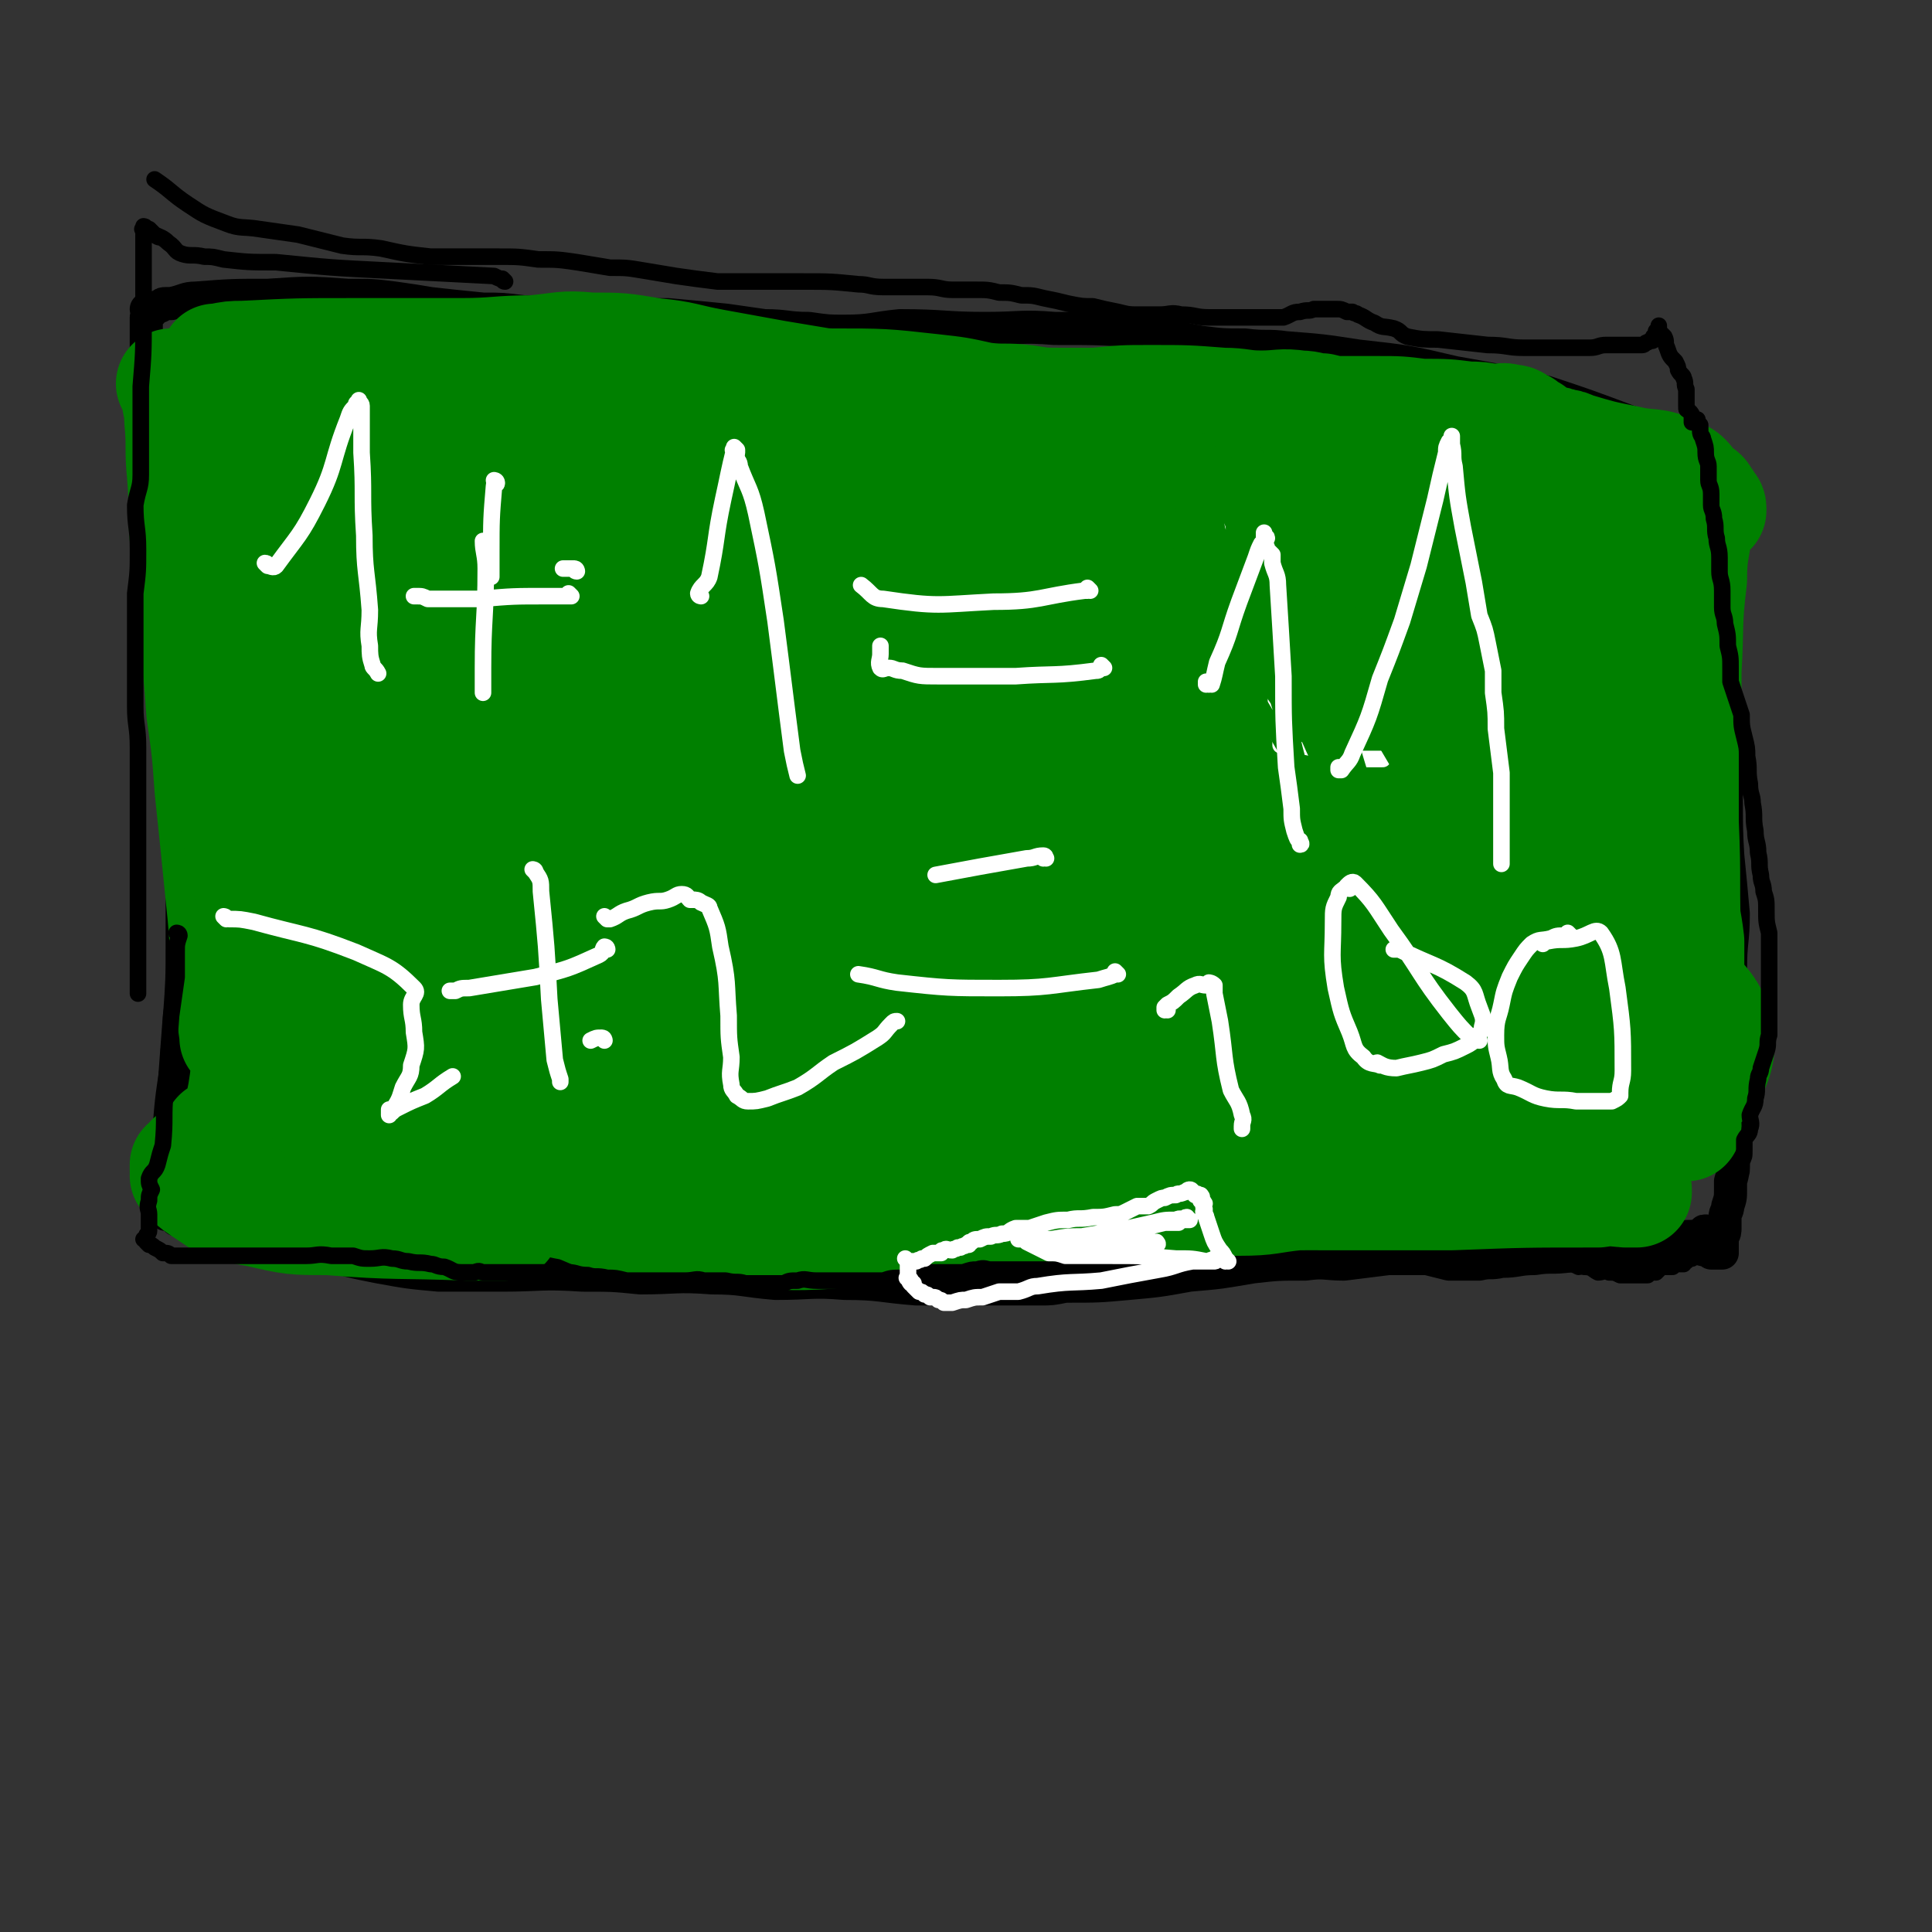 <svg viewBox='0 0 700 700' version='1.1' xmlns='http://www.w3.org/2000/svg' xmlns:xlink='http://www.w3.org/1999/xlink'><rect x="0" y="0" width="700" height="700" fill="#333333" stroke="none"/><g fill='none' stroke='#000000' stroke-width='12' stroke-linecap='round' stroke-linejoin='round'><path d='M619,447c-1,0 -1,-1 -1,-1 0,0 0,0 0,1 0,0 0,0 0,0 0,0 0,-1 0,-1 0,0 0,0 0,1 0,0 0,0 0,0 0,0 0,-1 0,-1 -1,0 0,0 -1,1 -3,1 -3,1 -6,1 -13,2 -13,2 -27,3 -10,1 -10,1 -20,2 -8,1 -8,2 -16,2 -8,0 -8,0 -15,0 -7,-1 -7,-1 -14,0 -8,0 -8,0 -16,1 -8,1 -8,1 -16,2 -7,0 -7,-1 -14,0 -10,0 -10,0 -19,1 -12,2 -11,2 -23,3 -11,2 -11,2 -22,3 -11,1 -11,1 -23,1 -5,1 -5,1 -9,1 -23,0 -23,0 -45,0 -13,-1 -13,-2 -26,-2 -12,-1 -12,0 -25,0 -12,-1 -12,-2 -23,-2 -13,-1 -13,0 -26,0 -10,-1 -10,-1 -21,-1 -15,-1 -15,0 -29,0 -11,0 -11,0 -23,0 -11,-1 -11,-1 -22,-3 -10,-2 -10,-2 -20,-5 -8,-1 -8,-1 -16,-3 -6,-1 -6,-1 -12,-2 -7,-2 -7,-2 -15,-4 -3,-1 -2,-1 -5,-2 -3,-1 -3,-2 -5,-2 0,0 0,1 0,1 -1,-1 -1,-1 -3,-2 0,-1 -1,0 -1,0 0,0 0,0 0,0 0,-1 0,-1 0,-1 0,0 0,0 0,0 0,0 0,-1 -1,-1 0,0 1,0 1,1 0,0 0,0 0,0 0,0 0,-1 -1,-1 0,0 1,0 1,1 0,0 0,0 0,0 0,0 0,-1 -1,-1 0,0 1,1 1,1 0,-1 0,-1 0,-2 0,-1 0,-1 0,-3 0,-4 0,-4 0,-7 1,-7 0,-7 1,-14 1,-14 1,-14 3,-27 0,-9 1,-8 1,-17 1,-14 1,-14 1,-27 0,-9 0,-9 0,-17 0,-12 0,-12 0,-25 -1,-10 -1,-10 -2,-20 -1,-10 0,-10 -2,-21 -1,-10 -1,-10 -2,-20 -1,-9 -1,-9 -2,-18 0,-9 0,-9 -1,-18 -1,-9 -1,-9 -2,-18 -1,-7 -1,-7 -1,-15 -1,-6 -1,-6 -1,-12 0,-9 0,-9 0,-17 0,-7 0,-7 0,-13 0,-4 0,-4 0,-8 0,-3 0,-3 0,-5 0,-1 1,-1 1,-1 0,0 0,0 0,0 0,0 0,-1 0,-1 0,-1 0,0 0,0 0,0 0,0 0,0 0,0 -1,-1 -1,-1 1,0 1,1 2,1 0,0 0,0 0,0 0,-1 0,-1 1,-1 0,0 0,0 0,0 1,-1 1,-1 2,-1 1,-1 1,-1 2,-1 1,0 1,0 2,0 5,-1 5,-2 9,-2 13,-1 13,-1 26,-1 15,-1 15,-1 29,0 9,0 9,0 17,1 7,1 7,1 13,2 9,1 9,1 19,2 7,0 7,0 15,1 15,1 15,0 31,1 11,0 11,0 21,0 11,1 11,1 21,2 7,1 7,1 14,2 8,0 8,1 16,1 7,1 7,1 13,1 10,0 10,-1 20,-2 16,0 16,1 31,1 13,0 13,-1 25,0 16,0 16,0 31,1 11,1 11,2 22,4 8,1 8,1 16,1 8,1 8,0 15,1 13,1 13,1 26,3 18,2 18,2 35,6 17,3 17,3 33,7 15,5 15,5 31,11 9,4 9,4 18,8 4,2 4,2 8,4 1,0 2,1 3,1 0,0 -1,0 -1,0 0,0 1,1 1,1 0,1 0,1 0,1 0,0 0,0 0,0 0,0 0,-1 0,-1 -1,0 0,1 0,2 0,0 0,0 0,0 0,0 0,1 0,1 0,0 0,0 0,0 -1,0 0,1 -1,1 -1,0 -1,-1 -2,0 -1,0 0,1 -1,2 0,2 0,2 0,3 0,10 0,10 1,19 1,10 1,10 2,21 0,9 0,9 1,19 1,10 2,10 3,19 1,12 1,12 2,24 1,16 0,16 1,32 1,10 1,10 2,21 0,10 -1,10 -1,20 0,8 0,8 0,17 0,8 0,8 0,16 0,7 1,7 1,14 0,7 0,7 0,13 0,4 0,4 0,7 0,3 0,4 0,6 0,0 0,-3 0,-2 0,1 0,3 -1,6 0,2 0,2 0,3 0,3 0,3 -1,6 0,2 -1,2 -1,4 0,2 0,2 0,4 0,1 0,2 -1,3 0,0 0,-1 0,-1 0,1 0,2 0,4 0,0 0,0 0,1 0,0 0,0 0,1 0,0 0,0 0,1 0,0 0,0 0,0 0,0 0,-1 0,-1 0,0 0,0 0,1 0,0 0,0 0,0 0,0 0,-1 0,-1 0,0 0,0 0,1 0,0 0,0 0,0 0,0 0,0 0,0 -1,0 -1,0 -1,0 -1,0 -1,0 -2,0 -1,0 -1,0 -1,0 -1,-1 -1,-1 -2,-1 -4,-1 -4,-1 -8,0 -5,0 -5,1 -10,1 -8,0 -8,-1 -16,0 -8,0 -8,1 -15,1 -7,1 -7,0 -13,1 -6,0 -6,1 -12,1 -4,1 -4,0 -8,1 -6,0 -6,0 -11,0 -4,-1 -4,-1 -8,-2 -3,-1 -3,-1 -6,-2 -1,0 -1,0 -2,0 -1,-1 -1,0 -3,0 0,0 0,0 0,0 '/></g>
<g fill='none' stroke='#008000' stroke-width='40' stroke-linecap='round' stroke-linejoin='round'><path d='M611,408c-1,0 -1,-1 -1,-1 0,0 0,0 0,1 0,0 0,0 0,0 0,0 0,-1 0,-1 0,0 0,0 0,1 0,0 0,0 0,0 0,0 0,-1 0,-1 -2,0 -2,1 -3,1 -7,3 -7,3 -14,4 -27,7 -27,7 -55,13 -14,3 -14,3 -28,5 -9,1 -9,1 -18,2 -11,1 -11,1 -22,1 -10,1 -10,2 -21,2 -11,0 -11,0 -22,0 -11,-1 -11,-1 -22,-2 -12,0 -12,0 -24,0 -11,-1 -11,-2 -21,-2 -9,-1 -9,0 -17,0 -5,-1 -5,-2 -9,-2 -3,-1 -3,0 -5,0 0,0 1,0 1,0 -1,-1 -2,-1 -2,-1 0,0 1,0 2,0 4,-1 4,-1 7,-1 14,-1 14,0 27,0 15,0 15,-1 29,0 13,0 13,0 26,1 15,0 15,0 30,1 15,0 15,0 30,1 16,0 16,0 33,0 12,0 12,0 25,0 16,0 16,-1 31,0 7,0 7,0 13,1 4,0 4,0 8,1 2,0 2,0 3,0 0,0 0,0 0,0 0,0 1,0 1,0 0,0 0,0 0,0 0,0 0,-1 0,-1 -1,0 -1,1 -2,1 -6,0 -6,-1 -12,0 -27,0 -27,0 -53,1 -24,0 -24,0 -48,0 -10,0 -10,-1 -20,0 -14,0 -14,0 -29,0 -13,1 -13,0 -26,2 -18,1 -18,2 -37,4 -14,2 -14,1 -29,3 -18,2 -18,3 -37,5 -15,1 -15,0 -30,0 -12,-1 -12,-1 -25,-2 -10,0 -11,0 -21,-2 -6,-2 -6,-2 -13,-5 -5,-2 -5,-1 -11,-3 -3,-2 -3,-2 -7,-5 -1,-1 -1,-2 -3,-3 0,0 1,0 1,1 0,0 0,0 0,0 0,-1 0,-1 0,-1 0,-1 0,0 0,0 2,-1 2,-1 4,-2 12,-1 12,-1 24,-3 20,-2 20,-2 39,-4 19,-2 19,-3 39,-4 15,0 15,0 29,1 14,1 14,1 28,3 6,1 6,2 13,3 5,1 5,0 9,1 2,0 2,0 3,2 1,0 1,0 1,1 0,0 1,-1 1,0 -1,0 -2,0 -3,1 -11,2 -11,2 -23,4 -19,3 -19,3 -38,5 -15,2 -15,3 -30,4 -14,1 -14,1 -28,1 -12,-1 -12,-1 -23,-2 -7,-1 -7,-2 -14,-2 -10,-1 -10,0 -20,-1 -9,-2 -9,-3 -17,-4 -9,-2 -10,-2 -19,-4 -9,-2 -9,-2 -18,-4 -7,-1 -8,-1 -15,-2 -9,0 -9,0 -17,0 -6,-1 -6,-1 -11,-2 -4,-1 -4,-2 -8,-3 0,0 0,1 0,1 -2,0 -2,0 -3,0 -1,0 -1,0 -1,0 0,0 0,0 0,0 0,0 0,0 0,0 0,0 0,-1 -1,-1 0,0 1,0 1,1 0,0 0,0 0,0 0,0 0,-1 -1,-1 0,0 1,0 1,1 0,0 0,0 0,0 0,0 0,-1 -1,-1 0,0 1,0 1,1 0,0 0,0 0,0 0,0 0,-1 -1,-1 0,0 1,0 1,1 0,0 0,0 0,0 0,0 0,-1 -1,-1 0,0 1,0 1,1 0,0 0,0 0,1 0,1 1,1 2,1 4,3 3,3 8,5 15,4 15,3 30,6 9,1 10,1 19,3 3,0 3,1 5,2 6,1 6,1 11,2 4,1 4,2 8,3 3,1 3,1 6,3 0,0 0,0 0,0 1,0 1,1 1,1 0,0 0,0 0,0 0,0 0,0 0,0 -1,0 -1,0 -2,0 -6,0 -6,0 -12,0 -25,-1 -25,0 -50,-2 -13,0 -13,0 -26,-3 -7,-1 -7,-2 -14,-4 -3,-2 -3,-2 -6,-4 -3,-2 -4,-3 -6,-5 0,0 2,1 2,0 0,0 -1,-1 -2,-2 0,-1 0,-1 0,-2 0,0 0,0 1,0 1,-1 0,-1 1,-2 3,-2 3,-2 5,-3 3,-3 3,-3 5,-6 3,-2 3,-2 5,-4 3,-5 3,-6 4,-11 2,-12 1,-13 2,-25 1,-12 1,-12 2,-24 1,-10 0,-10 1,-20 0,-13 0,-13 1,-26 1,-12 2,-12 3,-24 1,-10 1,-10 1,-21 0,-11 0,-11 0,-21 0,-8 0,-8 0,-15 0,-4 0,-4 0,-8 0,-4 0,-4 0,-7 0,-2 0,-3 0,-4 0,0 0,1 0,1 0,0 0,-1 0,-1 0,0 0,0 0,0 0,0 0,-1 -1,-1 0,0 1,0 1,1 0,1 0,2 0,3 -2,19 -3,19 -4,38 -1,23 -1,23 -2,47 0,10 1,10 1,20 0,8 0,8 0,16 0,9 0,9 -1,18 -1,9 -2,9 -3,17 -1,6 0,6 -1,12 -1,2 -1,3 -2,5 0,0 0,0 0,0 0,0 0,0 0,0 0,0 0,-1 -1,-1 0,0 1,1 1,1 0,-1 -1,-1 -1,-2 -1,-7 -1,-7 -2,-14 -2,-18 -1,-18 -3,-36 -2,-20 -2,-20 -4,-39 -1,-14 -1,-14 -3,-28 -1,-14 -1,-14 -3,-28 -1,-18 -1,-18 -3,-35 -1,-11 0,-11 -1,-23 -1,-10 0,-10 -1,-20 0,-5 -1,-5 -1,-9 -1,-1 0,-2 0,-3 0,0 -1,1 -1,0 0,0 0,0 0,0 0,0 0,0 0,0 0,0 0,0 0,0 0,0 0,-1 -1,-1 0,0 1,1 1,1 0,0 0,0 0,0 0,0 -1,-1 -1,-1 1,0 1,1 2,1 0,0 0,0 0,0 1,0 1,0 1,0 1,0 1,0 1,0 0,0 0,0 1,0 0,0 0,0 0,0 0,0 0,0 1,0 0,0 0,0 0,0 0,0 0,0 0,0 0,0 -1,0 -1,-1 1,0 1,0 2,0 1,-1 1,-1 1,-1 1,-1 1,-1 2,-2 1,-1 1,-1 3,-1 12,-2 12,-1 24,-2 19,0 19,-1 37,0 15,0 15,1 30,3 9,1 9,1 18,3 4,0 5,0 8,1 2,1 2,2 3,3 1,0 -1,-1 0,0 0,0 1,1 2,2 0,0 0,0 0,0 0,0 0,0 0,0 -2,0 -2,0 -3,0 -6,0 -6,0 -12,0 -26,-1 -26,-1 -52,-3 -15,-1 -15,-1 -30,-3 -7,0 -7,0 -14,-1 -2,-1 -2,-1 -5,-3 -1,-1 -2,-1 -3,-3 0,0 1,0 1,0 0,-1 0,-1 -1,-2 0,0 0,0 0,0 0,0 0,0 0,0 1,0 1,0 1,0 5,-1 5,-1 9,-1 20,-1 20,-1 40,-1 19,0 19,0 39,0 13,0 13,-1 26,-1 11,-1 11,-2 21,-1 11,0 11,0 23,2 11,1 11,2 22,4 11,2 11,2 22,4 12,2 12,2 24,4 10,2 10,1 21,3 6,2 6,2 12,4 6,2 6,2 12,5 3,1 3,2 6,3 0,0 1,0 1,0 1,0 1,1 2,1 1,0 1,0 1,0 0,0 -1,0 -1,0 0,0 1,0 1,0 1,0 0,0 0,0 -2,0 -2,0 -3,0 -14,-1 -14,-1 -29,-1 -17,-1 -18,0 -35,-2 -11,-1 -11,-1 -22,-3 -6,-2 -6,-2 -11,-4 -3,-2 -3,-2 -5,-4 -1,0 0,0 0,-1 0,0 0,0 0,0 -1,-1 -1,-1 -1,-1 0,0 0,0 1,0 0,0 0,0 0,0 4,-1 4,-1 9,-1 18,0 18,-1 37,0 19,0 19,0 37,2 9,1 9,1 18,3 8,1 8,0 16,1 6,1 6,1 12,1 7,0 7,0 13,0 10,-1 10,-1 20,-1 13,0 13,0 26,1 7,0 7,1 14,1 7,0 7,-1 14,0 4,0 4,1 8,1 4,1 4,1 8,1 6,0 6,0 12,0 8,0 8,0 16,1 9,0 9,0 17,1 4,0 4,0 9,1 3,0 3,-1 6,0 3,0 2,1 5,2 1,1 1,1 3,2 0,0 0,0 0,1 1,1 1,1 2,1 0,0 -1,0 -1,0 0,0 1,0 1,1 1,0 1,1 2,1 0,0 0,0 0,0 0,0 0,0 0,0 2,0 2,0 3,0 2,0 2,0 4,1 2,0 2,0 4,1 10,3 10,3 20,5 8,2 9,0 17,4 5,2 4,3 8,7 2,1 2,1 3,3 1,1 1,1 1,2 0,0 1,0 1,1 0,0 0,1 0,1 0,0 0,0 0,0 0,0 0,0 -1,0 -1,1 -2,0 -2,1 -2,2 -1,2 -2,5 -1,9 -2,9 -2,19 -2,16 -1,16 -2,33 0,14 0,14 -1,28 0,10 0,10 0,21 0,15 0,15 0,31 0,9 1,9 2,18 0,7 0,7 0,14 1,6 1,6 2,13 0,3 0,3 0,7 0,2 0,2 0,5 0,0 0,-1 0,-1 0,0 0,0 0,1 0,0 0,0 0,0 0,0 0,-1 0,-1 0,0 0,0 0,1 0,0 0,0 0,0 0,-1 -1,-1 -1,-2 -1,-3 0,-3 -1,-6 0,-15 -1,-15 -1,-29 -1,-23 0,-23 -1,-45 0,-17 0,-17 -1,-33 -1,-12 -1,-12 -3,-25 -1,-15 -1,-15 -3,-29 0,-6 -1,-6 -2,-12 -1,-6 -1,-6 -3,-13 0,-2 0,-3 -1,-4 0,-1 -1,0 -1,1 0,0 0,0 0,0 0,0 0,-1 0,-1 0,0 0,1 0,2 0,1 0,1 0,3 0,2 0,2 0,4 0,5 0,5 0,9 0,19 1,19 0,38 0,24 -1,24 -2,48 0,13 -1,13 -1,26 -1,7 0,7 0,15 0,6 0,6 0,11 0,4 0,4 0,7 0,4 0,4 0,7 0,3 0,3 0,6 0,3 0,3 0,6 0,0 0,0 0,1 0,0 0,0 0,0 0,0 0,-1 0,-1 0,0 0,0 0,1 0,0 0,0 0,0 0,0 0,-1 0,-1 0,0 0,1 0,1 0,-1 0,-2 0,-3 0,-6 0,-6 0,-12 -2,-31 -1,-31 -4,-63 -2,-21 -3,-21 -6,-41 -2,-15 -2,-15 -4,-29 -2,-12 -2,-13 -5,-24 -1,-5 -1,-5 -3,-9 0,0 0,1 0,1 0,0 0,0 0,0 1,0 0,-1 0,-1 0,0 0,1 0,1 0,0 0,0 0,0 0,1 0,1 0,2 0,5 0,5 0,11 0,27 1,27 0,53 0,30 0,30 -2,60 0,14 -1,14 -3,27 0,7 0,7 -1,14 0,3 0,3 -1,7 0,1 0,1 -1,2 0,0 0,0 0,0 0,0 0,0 0,0 0,0 -1,0 -1,0 0,-1 0,-1 0,-1 0,-1 0,-2 0,-3 0,-13 0,-13 -1,-25 0,-19 1,-19 0,-37 0,-21 -1,-21 -2,-41 -1,-21 -1,-21 -1,-42 -1,-14 -1,-14 -2,-29 -1,-7 -1,-7 -2,-14 -1,-2 -1,-3 -2,-5 -1,0 -1,0 -2,0 0,0 0,0 1,0 0,0 0,0 1,1 1,3 0,3 1,5 2,10 3,10 4,19 3,18 3,18 5,36 3,25 3,25 6,51 2,24 2,24 3,48 0,16 0,16 -1,32 0,10 -1,10 -1,19 -1,3 -1,3 -1,6 0,0 0,0 0,1 0,0 0,1 0,1 0,-2 0,-3 -1,-5 -3,-14 -3,-14 -6,-28 -4,-21 -4,-21 -7,-43 -2,-14 -2,-14 -4,-28 -1,-8 -1,-8 -3,-16 -1,-4 0,-4 -2,-8 0,-1 -1,-1 -1,-2 0,0 0,0 0,1 0,0 0,0 0,0 0,0 0,0 0,0 1,0 0,-1 0,-1 0,0 0,0 0,1 0,0 0,0 0,0 1,0 0,-1 0,-1 0,0 0,0 0,1 0,0 0,0 0,0 0,1 0,1 1,2 1,5 2,5 2,10 4,21 4,21 6,42 2,17 2,17 4,34 0,3 0,3 0,6 0,0 0,0 0,1 '/></g>
<g fill='none' stroke='#008000' stroke-width='80' stroke-linecap='round' stroke-linejoin='round'><path d='M531,385c0,0 -1,-1 -1,-1 0,0 0,0 0,1 0,0 0,0 0,0 1,0 0,-1 0,-1 0,0 0,0 0,1 0,0 0,0 0,0 -1,0 -1,0 -1,0 -8,0 -8,-1 -16,0 -54,1 -54,1 -109,4 -14,1 -14,2 -28,3 -11,1 -11,1 -21,1 -12,1 -12,1 -24,2 -6,0 -6,0 -12,1 -6,0 -6,0 -12,0 -3,-1 -3,-1 -7,-1 -1,-1 -2,0 -3,-1 -1,-1 0,-1 0,-2 -1,0 -1,0 -1,1 -1,0 0,0 0,0 0,0 0,0 0,0 0,0 0,0 0,0 1,0 1,0 2,0 8,-1 8,-1 15,-1 30,-2 30,-2 59,-3 25,-1 25,-1 50,-2 11,0 11,0 22,0 8,-1 8,0 16,0 8,-1 8,-2 17,-2 14,-2 14,-1 27,-3 11,-1 12,0 23,-3 3,-1 2,-2 5,-3 1,-1 2,0 3,0 0,0 -1,0 -1,0 0,-1 1,-1 1,-1 0,0 0,0 0,0 1,0 0,-1 0,-1 0,0 0,0 0,1 0,0 0,0 0,0 1,0 0,-1 0,-1 0,0 0,1 0,1 1,0 1,0 1,0 2,0 2,0 4,0 15,-1 15,-1 29,-1 11,0 11,0 23,1 4,0 4,0 8,1 1,0 1,1 2,1 0,1 0,-1 0,-1 0,0 1,1 1,2 0,0 0,0 0,0 -1,0 -1,0 -1,0 -1,0 -1,0 -2,0 -3,1 -3,0 -5,1 -14,1 -14,2 -29,4 -15,1 -15,1 -31,2 -13,1 -13,0 -25,1 -11,0 -11,0 -22,1 -11,0 -11,1 -23,1 -8,0 -8,-1 -17,-1 -7,-1 -7,-1 -15,-2 -9,-1 -9,-1 -18,-2 -3,0 -3,0 -7,0 -2,0 -2,0 -3,0 -1,0 0,0 0,0 0,0 0,0 -1,0 0,0 0,0 0,0 1,0 0,-1 0,-1 0,0 1,1 2,1 2,0 2,0 4,0 14,-1 14,-1 27,-1 25,0 25,0 50,0 16,0 16,-1 32,0 11,0 11,0 22,2 10,2 10,3 19,6 4,1 4,1 6,3 2,1 2,2 4,3 0,0 0,-1 0,-1 1,1 2,2 3,2 0,0 -1,-1 -1,0 0,0 1,0 1,1 0,0 0,0 0,0 1,0 0,-1 0,-1 0,0 0,1 0,1 0,0 -1,0 -2,0 -4,-1 -4,-1 -8,-1 -15,0 -15,-1 -30,0 -24,0 -24,1 -47,1 -18,0 -18,-1 -37,-2 -16,0 -16,-1 -32,-1 -13,-1 -13,-1 -27,-1 -12,0 -12,-1 -23,0 -10,0 -10,0 -19,0 -10,1 -11,1 -21,2 -12,2 -12,2 -24,5 -10,2 -9,2 -19,3 -12,2 -12,2 -24,3 -11,0 -11,0 -23,0 -9,-1 -9,-1 -18,-2 -5,0 -5,0 -11,1 -5,0 -5,0 -10,0 -5,0 -5,0 -11,0 -5,0 -5,0 -11,0 -5,0 -5,0 -10,0 -4,0 -4,0 -8,0 -3,0 -3,0 -6,0 -2,0 -2,0 -4,0 0,0 1,0 1,0 0,0 0,0 0,0 0,0 0,0 0,0 0,0 -1,-1 -1,-1 0,0 1,0 1,1 0,0 0,0 0,0 0,-1 0,-1 0,-2 0,0 0,0 1,0 3,-2 3,-2 6,-3 14,-3 14,-3 28,-6 13,-4 13,-4 26,-7 7,-1 7,0 13,0 3,0 3,0 6,0 0,0 1,0 1,0 0,0 -1,0 -1,0 1,0 1,0 2,0 0,0 0,0 0,0 0,0 0,-1 -1,-1 0,0 0,1 -1,1 -1,0 -1,0 -3,0 -4,0 -4,0 -9,0 -16,2 -16,1 -31,3 -13,2 -13,3 -26,6 -5,1 -5,1 -10,1 -4,1 -4,0 -7,1 -1,0 -1,0 -2,1 0,0 0,0 0,0 -1,0 -1,0 -1,0 0,0 0,0 0,0 0,0 0,0 0,0 -1,0 -1,0 -1,0 -1,-1 -1,0 -1,-1 -1,0 -1,-1 -1,-1 -1,-2 -1,-2 -2,-4 -1,-1 -1,-1 -2,-3 -2,-2 -2,-2 -3,-5 -2,-6 -2,-6 -3,-13 -2,-26 -1,-26 -2,-52 -1,-19 -1,-19 -2,-38 0,-11 0,-11 0,-22 -1,-14 -1,-14 -2,-27 -1,-9 -1,-9 -3,-18 -1,-5 -1,-5 -2,-10 -1,-2 -1,-2 -2,-5 0,0 0,0 0,0 0,0 0,0 0,0 0,0 -1,-1 -1,-1 0,0 1,1 1,1 0,0 0,0 0,0 0,0 -1,-1 -1,-1 0,3 1,4 2,7 1,20 0,20 1,40 1,23 1,23 3,46 1,9 1,9 2,18 1,6 1,6 1,12 0,3 0,3 0,7 0,1 0,1 -1,2 0,1 0,0 0,1 -1,1 0,1 -1,3 0,1 -1,1 -1,3 -1,1 -1,2 -1,2 0,0 0,-1 0,-2 -1,0 -2,1 -2,0 -4,-10 -4,-11 -6,-21 -4,-19 -5,-19 -7,-38 -2,-23 -2,-23 -3,-46 -1,-18 0,-18 0,-36 0,-11 -1,-11 0,-22 0,-5 0,-5 1,-10 0,-1 1,-1 1,-2 0,-1 0,0 0,0 0,0 0,0 0,0 0,0 0,-1 -1,-1 0,0 1,1 1,1 0,0 0,0 0,0 0,0 0,-1 -1,-1 0,0 1,1 1,1 0,0 0,0 0,0 0,0 0,-1 -1,-1 0,0 1,1 1,1 0,0 0,0 1,0 0,0 0,0 0,0 2,0 2,0 4,0 11,-1 11,-1 22,-1 21,-1 21,-1 41,0 19,0 19,0 37,1 8,1 8,1 17,3 4,1 4,1 8,3 2,0 2,1 4,2 1,0 0,1 1,1 0,0 0,-1 0,-1 0,0 0,1 0,1 -2,0 -2,0 -3,0 -5,0 -5,1 -9,1 -25,3 -25,3 -50,5 -16,1 -17,2 -33,1 -13,-1 -14,0 -26,-4 -7,-3 -7,-4 -13,-8 -3,-3 -3,-3 -6,-6 -1,-1 -1,-1 -1,-2 0,-1 0,-1 1,-1 1,-1 1,-2 3,-2 11,0 11,0 22,1 18,1 18,1 35,4 19,2 19,1 37,4 15,3 15,3 31,7 15,3 15,3 31,8 12,3 12,3 25,7 11,3 11,4 22,7 12,3 12,4 23,6 11,3 11,3 22,4 8,2 8,1 16,2 5,1 5,1 9,3 2,0 2,0 4,1 0,0 0,0 0,0 0,0 0,0 0,0 1,0 0,-1 0,-1 0,0 1,1 0,1 0,0 -1,0 -2,0 -5,-1 -5,-1 -10,-1 -27,-2 -27,-1 -53,-4 -26,-2 -26,-2 -51,-6 -11,-1 -11,-2 -21,-4 -8,-2 -8,-2 -16,-4 -5,-1 -6,0 -10,-2 -3,-1 -2,-2 -4,-4 0,-1 0,-1 0,-2 0,0 0,0 0,0 0,0 0,0 0,0 0,0 0,0 0,0 0,0 0,0 0,0 5,0 5,0 10,0 25,0 25,0 49,1 17,0 17,1 34,2 12,1 12,0 23,1 12,0 12,0 23,1 12,0 12,1 24,1 14,0 14,0 28,0 15,0 15,0 31,0 11,0 11,-1 22,0 4,0 4,1 8,2 2,0 3,0 5,1 0,0 -1,0 -1,0 1,0 1,0 2,1 0,0 0,0 0,0 1,0 0,-1 0,-1 0,0 1,1 0,1 0,0 -1,0 -2,0 -3,0 -3,0 -6,0 -17,-1 -17,0 -33,-1 -19,-2 -19,-2 -39,-4 -7,-1 -7,-1 -15,-3 -4,-1 -4,-1 -7,-2 -2,-1 -2,-1 -3,-2 0,0 0,1 0,1 0,0 0,-1 0,-1 0,0 0,0 0,0 1,0 0,-1 0,-1 0,0 1,1 2,1 2,0 2,-1 4,-1 16,-2 16,-2 32,-3 20,-1 20,-1 41,-2 11,0 11,1 22,1 9,0 9,-1 18,0 6,0 6,1 12,2 4,1 4,1 8,1 2,1 2,0 4,1 1,0 1,1 1,1 2,0 3,0 5,0 2,1 2,1 4,2 2,1 2,1 5,2 1,0 1,0 3,1 0,0 1,0 1,1 0,0 0,0 0,0 0,0 0,0 0,1 1,1 1,1 1,2 1,2 1,2 2,3 0,3 0,3 0,6 1,4 2,4 2,9 0,22 -1,22 -1,44 0,28 0,28 0,55 -1,23 -1,23 -2,46 0,13 -1,13 -1,25 0,6 0,6 0,11 0,3 0,3 0,5 0,0 0,0 0,0 0,0 0,0 0,0 1,0 0,-1 0,-1 0,0 0,1 0,1 0,-1 0,-1 -1,-1 -2,-4 -2,-4 -3,-8 -8,-16 -8,-16 -15,-32 -9,-21 -10,-21 -17,-42 -5,-14 -4,-14 -7,-29 -3,-14 -3,-14 -5,-29 -2,-14 -1,-14 -2,-27 -1,-11 0,-11 -2,-22 -1,-3 -2,-3 -3,-6 0,-1 0,-1 0,-2 0,0 0,0 0,0 1,0 0,-1 0,-1 0,0 0,1 0,1 0,0 0,0 0,0 1,1 1,0 2,1 1,3 1,3 1,5 3,18 4,18 5,36 3,30 1,30 3,61 0,13 1,13 1,26 0,4 0,4 -1,8 0,1 0,1 -1,2 0,0 0,0 -1,0 -1,0 -1,1 -2,1 -4,0 -5,1 -8,-1 -11,-7 -13,-7 -21,-18 -12,-15 -11,-16 -20,-34 -7,-14 -6,-14 -10,-28 -4,-12 -4,-12 -8,-24 -1,-4 -2,-4 -3,-8 -1,-1 -1,-1 -1,-1 0,0 0,0 0,0 1,0 0,-1 0,-1 0,0 0,1 0,2 2,12 3,12 4,25 3,22 3,22 4,44 2,22 2,22 1,44 0,10 0,10 -1,20 -1,3 0,6 -2,7 -1,0 -3,-1 -4,-3 -5,-7 -6,-7 -9,-14 -7,-12 -7,-12 -11,-24 -6,-18 -5,-18 -8,-36 -4,-17 -3,-17 -6,-35 -1,-11 0,-11 -1,-22 -1,-5 -1,-5 -2,-9 0,0 0,0 0,0 0,0 0,0 0,0 0,0 1,0 0,1 0,5 0,5 0,9 -2,21 -1,21 -3,42 -2,22 -2,22 -6,44 -3,16 -4,16 -9,32 -2,5 -2,8 -6,11 -1,1 -3,-1 -4,-3 -5,-5 -5,-6 -7,-12 -6,-14 -7,-14 -10,-28 -3,-15 -2,-15 -4,-30 -1,-11 0,-11 -2,-21 0,-6 -1,-6 -2,-12 -1,-3 0,-5 0,-7 0,-1 0,1 0,2 0,0 0,0 0,0 0,0 0,0 0,1 0,0 0,0 0,1 0,1 0,1 0,2 -2,18 -1,19 -3,37 -4,23 -4,23 -10,45 -3,11 -3,11 -9,21 -1,2 -2,2 -4,3 -1,0 -1,-1 -1,-1 -1,-2 -1,-2 -1,-4 -1,-18 -1,-18 -1,-35 0,-18 0,-18 1,-36 1,-13 1,-13 2,-25 1,-11 2,-11 2,-22 0,-2 0,-2 0,-3 0,0 0,0 0,0 0,0 0,0 0,0 0,0 -1,-1 -1,-1 0,1 1,1 1,2 -1,4 -2,4 -4,8 -7,24 -6,24 -14,49 -10,28 -9,29 -20,57 -6,15 -6,14 -13,28 -4,7 -4,11 -7,14 -1,2 -1,-2 -1,-5 -2,-8 -2,-8 -3,-16 -1,-16 -1,-16 -3,-32 -2,-18 -3,-18 -4,-36 -2,-17 -1,-17 -2,-33 -1,-16 -1,-16 -2,-33 -2,-14 -1,-14 -3,-27 -1,-3 -1,-4 -2,-5 0,0 0,1 1,2 0,0 0,0 0,0 0,1 0,1 0,2 0,4 1,4 0,8 0,20 0,20 -2,41 -2,24 -2,24 -6,49 -3,21 -4,21 -8,42 -2,7 -2,9 -3,14 -1,1 0,-1 0,-2 0,-5 0,-5 0,-10 0,-12 -1,-12 0,-25 0,-13 1,-13 1,-27 0,-13 0,-13 0,-26 0,-12 0,-12 0,-23 0,-6 0,-6 0,-11 0,0 0,0 0,0 0,0 0,0 0,0 0,0 -1,-1 -1,-1 0,0 0,0 1,1 0,0 0,0 0,0 -1,0 -1,0 -1,1 -1,1 -1,1 -2,3 -4,14 -3,14 -7,29 -5,16 -5,16 -10,32 -2,5 -2,5 -5,11 -1,1 -1,1 -2,2 0,0 0,-1 0,-2 -1,-1 -2,0 -3,-1 -5,-7 -5,-8 -9,-16 -6,-13 -6,-12 -10,-26 -4,-15 -2,-15 -4,-30 -1,-12 -1,-12 -2,-25 0,-9 1,-9 1,-18 0,-4 0,-4 0,-7 0,-1 0,-2 0,-3 0,0 0,1 0,1 0,0 0,0 0,0 1,1 1,1 2,2 3,2 3,2 6,4 3,3 3,3 6,6 2,2 1,2 3,4 '/></g>
<g fill='none' stroke='#000000' stroke-width='6' stroke-linecap='round' stroke-linejoin='round'><path d='M65,339c0,0 0,-1 -1,-1 0,0 1,0 1,1 0,0 0,0 0,0 0,0 0,-1 -1,-1 0,0 1,0 1,1 0,0 0,0 0,0 0,0 0,-1 -1,-1 0,0 1,0 1,1 0,0 0,0 0,0 -1,3 -1,3 -1,6 0,5 0,5 0,9 -1,7 -1,7 -2,14 -1,13 -1,13 -2,27 -1,10 0,10 -1,20 -1,3 -1,3 -2,7 -1,3 -2,2 -3,5 0,2 0,2 1,4 0,0 0,0 0,0 -1,2 -1,2 -1,4 -1,3 0,3 0,5 0,3 0,3 0,6 0,1 -1,1 -1,2 0,0 0,0 0,1 0,0 0,0 0,0 0,0 0,0 0,1 0,0 0,0 0,0 0,0 0,-1 -1,-1 0,0 1,0 1,1 0,0 0,0 0,0 0,0 0,-1 -1,-1 0,0 1,0 1,1 0,0 0,0 1,1 1,0 1,0 2,1 2,1 2,1 3,2 2,0 2,0 3,1 2,0 2,0 4,0 2,0 2,0 4,0 2,0 2,0 4,0 3,0 3,0 6,0 2,0 2,0 5,0 3,0 3,0 6,0 5,0 5,0 10,0 5,0 5,0 10,0 4,0 4,-1 9,0 4,0 4,0 8,0 3,1 3,1 6,1 4,0 4,-1 8,0 3,0 3,1 6,1 4,1 4,0 8,1 2,0 2,1 5,1 3,1 3,2 6,2 3,0 3,0 5,0 2,-1 2,0 3,0 5,0 5,0 10,0 4,0 4,0 8,0 3,0 3,0 6,0 4,0 4,-1 7,0 3,0 3,1 7,1 3,1 3,0 7,1 3,0 3,0 7,1 4,0 4,0 8,0 3,0 3,0 6,0 3,0 3,0 7,0 4,0 4,-1 7,0 4,0 4,0 8,0 4,1 4,0 7,1 4,0 4,0 7,0 4,0 4,0 7,0 2,-1 2,-1 5,-1 3,-1 3,0 7,0 3,0 3,0 6,0 3,0 3,0 5,0 3,0 3,0 7,0 3,0 3,0 6,0 3,-1 3,-1 7,-1 3,-1 3,-1 6,-2 2,0 2,0 5,0 3,0 3,0 6,0 3,0 3,0 5,0 3,-1 3,-1 5,-1 3,-1 3,0 5,0 4,0 4,0 7,0 2,0 2,0 5,0 3,0 3,0 7,0 3,0 3,0 6,0 3,0 3,0 6,0 3,0 3,0 5,0 3,0 3,0 6,0 3,0 3,0 6,0 4,0 4,0 7,0 4,0 4,0 8,0 3,0 3,0 6,0 3,0 3,0 6,0 3,-1 3,-1 6,-1 3,-1 3,0 6,0 3,0 3,0 5,0 3,0 3,0 6,0 3,0 3,0 6,0 3,0 3,-1 5,0 4,0 4,0 8,0 3,1 3,0 6,1 2,0 2,0 5,0 3,0 3,0 5,0 2,-1 2,-1 4,-1 3,-1 3,0 7,0 3,0 3,0 6,0 3,0 3,0 6,0 3,0 3,0 6,0 2,0 2,0 5,0 3,0 3,0 6,0 3,-1 2,-1 5,-2 3,0 3,0 5,1 2,0 2,0 5,0 2,0 2,0 4,0 2,0 2,0 4,0 2,0 2,0 4,0 2,0 2,0 5,0 2,0 2,-1 4,0 2,0 2,0 4,1 1,0 1,-1 2,0 3,0 3,1 5,2 2,0 2,-1 4,0 2,0 2,0 4,1 2,0 2,0 3,0 1,0 1,0 1,0 2,0 2,0 3,0 1,0 2,0 3,0 1,-1 1,-1 3,-1 1,-1 1,-1 2,-2 1,0 1,0 2,0 1,0 1,0 2,0 1,-1 1,-1 2,-1 1,0 1,0 2,0 0,-1 0,-1 1,-1 1,-1 1,-1 2,-1 1,-1 1,-1 1,-2 1,0 1,-1 1,-1 1,-1 1,-1 2,-2 0,-1 0,-1 0,-2 1,0 1,0 2,-1 0,-1 0,-1 1,-2 0,-1 0,-1 0,-2 1,-1 1,-1 2,-2 0,-2 0,-1 1,-3 1,-1 1,-1 2,-2 1,-1 1,-1 1,-3 1,-2 1,-2 2,-4 1,-2 1,-2 2,-3 1,-3 1,-3 1,-6 1,-2 1,-2 1,-4 0,-2 0,-2 0,-4 1,-2 2,-2 2,-4 1,-2 0,-3 0,-5 1,-3 2,-3 2,-6 1,-3 0,-3 1,-7 0,-2 1,-2 1,-4 1,-3 1,-3 2,-6 1,-3 0,-3 1,-6 0,-3 0,-3 0,-6 0,-3 0,-3 0,-5 0,-4 0,-4 0,-7 0,-4 0,-4 0,-8 0,-6 0,-6 0,-11 -1,-4 -1,-4 -1,-8 0,-4 0,-4 -1,-7 0,-3 -1,-3 -1,-6 -1,-4 0,-4 -1,-8 0,-4 -1,-4 -1,-8 -1,-5 0,-5 -1,-10 0,-3 -1,-3 -1,-7 -1,-5 0,-5 -1,-10 0,-3 0,-3 -1,-7 -1,-4 -1,-4 -1,-8 -1,-3 -1,-3 -2,-6 -1,-3 -1,-3 -2,-6 0,-2 0,-3 0,-5 0,-4 0,-4 -1,-8 0,-4 0,-4 -1,-8 0,-3 -1,-3 -1,-6 0,-3 0,-3 0,-6 0,-4 -1,-4 -1,-7 0,-2 0,-3 0,-5 0,-4 -1,-4 -1,-7 -1,-3 0,-4 -1,-7 0,-3 -1,-3 -1,-5 0,-2 0,-2 0,-4 0,-3 -1,-3 -1,-5 0,-2 0,-2 0,-5 0,-2 -1,-2 -1,-5 0,-2 0,-2 -1,-5 0,-1 -1,-1 -1,-3 0,0 0,0 0,0 0,-1 0,-1 0,-2 -1,-1 -1,-1 -1,-1 0,0 0,0 0,0 0,0 0,0 0,0 0,0 0,-1 0,-1 0,0 0,1 0,1 0,0 0,0 0,0 0,0 0,-1 0,-1 -1,0 -1,1 -1,1 0,0 0,0 0,0 0,0 0,0 0,0 0,0 0,-1 0,-1 -1,0 -1,1 -1,1 0,-1 0,-1 0,-2 0,0 0,1 0,1 0,0 0,0 0,0 0,-1 0,-1 0,-1 0,-1 0,-1 -1,-2 -1,-1 -1,0 -1,-2 0,-1 0,-1 0,-3 0,-2 0,-2 0,-3 -1,-2 0,-2 -1,-4 0,-1 -1,-1 -2,-3 0,-1 0,-1 -1,-3 -2,-2 -2,-2 -3,-5 -1,-2 0,-2 -1,-4 -1,-1 -1,-1 -2,-2 0,-1 0,-1 0,-1 0,0 0,0 0,0 0,0 0,-1 0,-1 0,0 0,1 0,1 0,0 0,0 0,0 0,0 0,-1 0,-1 0,0 0,1 0,1 0,0 0,0 0,0 0,0 0,0 0,0 -1,1 -1,1 -1,1 0,1 0,1 -1,2 0,0 1,1 0,1 0,1 -1,0 -2,1 -1,0 -1,1 -2,1 -1,0 -1,0 -3,0 -2,0 -2,0 -4,0 -3,0 -3,0 -6,0 -3,0 -3,1 -6,1 -2,0 -2,0 -5,0 -2,0 -2,0 -5,0 -3,0 -3,0 -7,0 -3,0 -3,0 -7,0 -6,0 -6,-1 -13,-1 -9,-1 -9,-1 -18,-2 -5,0 -6,0 -11,-1 -3,-1 -2,-2 -5,-3 -4,-1 -4,0 -7,-2 -3,-1 -3,-2 -6,-3 -1,-1 -1,0 -2,-1 -1,0 -1,0 -2,0 -2,-1 -2,-1 -4,-1 -1,0 -1,0 -3,0 0,0 0,0 -1,0 -2,0 -2,0 -4,0 -2,1 -2,0 -5,1 -3,0 -3,1 -6,2 -2,0 -2,0 -5,0 -6,0 -6,0 -12,0 -5,0 -5,0 -10,0 -5,0 -5,-1 -10,-1 -4,-1 -4,0 -8,0 -4,0 -4,0 -7,0 -4,0 -4,0 -8,-1 -5,-1 -5,-1 -9,-2 -4,0 -4,0 -9,-1 -4,-1 -4,-1 -9,-2 -4,-1 -4,-1 -8,-1 -4,-1 -4,-1 -8,-1 -4,-1 -4,-1 -9,-1 -4,0 -4,0 -8,0 -4,0 -4,-1 -9,-1 -4,0 -4,0 -8,0 -4,0 -4,0 -8,0 -5,0 -5,-1 -9,-1 -10,-1 -10,-1 -20,-1 -10,0 -10,0 -20,0 -6,0 -6,0 -11,0 -8,-1 -8,-1 -15,-2 -6,-1 -6,-1 -12,-2 -6,-1 -6,-1 -12,-1 -6,-1 -6,-1 -12,-2 -7,-1 -7,-1 -14,-1 -7,-1 -7,-1 -15,-1 -6,0 -6,0 -12,0 -6,0 -6,0 -12,0 -9,-1 -9,-1 -18,-3 -7,-1 -7,0 -14,-1 -8,-2 -8,-2 -16,-4 -7,-1 -7,-1 -14,-2 -6,-1 -7,0 -12,-2 -8,-3 -8,-3 -14,-7 -6,-4 -6,-5 -12,-9 '/><path d='M183,102c0,0 -1,0 -1,-1 0,0 0,1 1,1 0,0 0,0 0,0 0,0 -1,0 -1,-1 0,0 0,1 1,1 0,0 0,0 0,0 0,0 0,0 -1,-1 -1,0 -1,0 -3,-1 -19,-1 -19,-1 -39,-2 -20,-1 -20,-1 -40,-3 -10,0 -10,0 -19,-1 -4,-1 -4,-1 -7,-1 -4,-1 -5,0 -8,-1 -3,-1 -2,-2 -5,-4 -2,-2 -3,-2 -5,-3 0,0 2,1 2,1 -1,0 -2,-1 -3,-2 0,0 0,0 0,0 -1,-1 -1,-1 -1,-1 -1,0 -1,0 -1,0 0,0 0,0 0,0 0,0 0,0 0,0 0,0 0,0 -1,-1 0,0 1,1 1,1 0,0 0,0 0,0 0,0 0,0 -1,-1 0,0 1,1 1,1 0,0 0,0 0,0 0,0 0,-1 -1,-1 0,0 0,0 0,1 -1,0 0,0 0,1 0,2 0,2 0,4 0,2 0,2 0,5 0,2 0,2 0,4 0,2 0,2 0,5 0,7 0,7 0,14 0,12 0,12 -1,24 0,11 0,11 0,22 0,5 0,5 0,10 0,5 -1,5 -2,11 0,8 1,8 1,16 0,8 0,8 -1,16 0,7 0,7 0,15 0,6 0,6 0,12 0,7 0,7 0,14 0,7 1,7 1,15 0,9 0,9 0,18 0,11 0,11 0,23 0,14 0,14 0,28 0,10 0,10 0,20 '/></g>
<g fill='none' stroke='#FFFFFF' stroke-width='6' stroke-linecap='round' stroke-linejoin='round'><path d='M97,205c0,0 0,-1 -1,-1 0,0 1,1 1,1 0,0 0,0 0,0 0,0 0,-1 -1,-1 0,0 1,1 1,1 0,0 0,0 0,0 1,0 2,1 3,0 8,-11 9,-11 15,-23 7,-14 5,-15 11,-30 1,-3 1,-3 3,-5 0,-1 0,-1 1,-1 0,-1 0,-1 0,-1 0,0 0,0 0,0 0,0 0,0 0,0 0,1 1,1 1,2 0,8 0,8 0,17 1,15 0,15 1,30 0,13 1,13 2,27 0,7 -1,7 0,13 0,3 0,4 1,7 0,1 1,1 2,3 '/><path d='M180,175c0,0 -1,-1 -1,-1 0,0 0,1 1,1 0,0 0,0 0,0 0,0 -1,-1 -1,-1 0,0 1,0 1,1 0,1 -1,0 -1,1 -1,12 -1,12 -1,25 0,4 0,4 0,8 '/><path d='M209,207c0,0 -1,-1 -1,-1 0,0 0,1 1,1 0,0 0,0 0,0 0,0 -1,-1 -1,-1 0,0 0,1 1,1 0,0 0,0 0,0 0,0 0,-1 -1,-1 -2,0 -2,0 -4,0 '/><path d='M254,216c0,0 -1,-1 -1,-1 0,0 0,0 1,1 0,0 0,0 0,0 0,0 -1,0 -1,-1 1,-3 3,-3 4,-6 3,-14 2,-14 5,-28 2,-9 2,-10 4,-18 0,0 0,1 0,1 0,0 0,0 0,0 0,-1 -1,-1 0,-1 0,0 0,0 0,0 0,0 1,0 1,0 0,0 0,0 0,0 0,0 0,0 0,0 0,0 -1,-1 -1,-1 0,0 0,1 1,1 0,0 0,0 0,0 0,0 -1,-1 -1,-1 0,0 0,1 1,1 0,0 0,0 0,0 0,0 -1,-1 -1,-1 0,0 0,1 1,1 0,0 0,0 0,0 0,0 -1,-1 -1,-1 0,0 0,1 1,1 0,0 0,0 0,0 0,0 -1,-1 -1,-1 0,0 0,1 1,1 0,0 0,0 0,0 0,0 -1,-1 -1,-1 0,0 0,1 1,1 0,0 0,0 0,0 0,0 -1,-1 -1,-1 0,0 0,1 1,1 0,0 0,0 0,0 0,1 0,1 0,1 0,1 -1,1 0,2 0,1 1,1 1,3 3,8 4,8 6,17 4,19 4,19 7,39 3,23 3,24 6,47 1,5 1,5 2,9 '/><path d='M207,216c0,0 -1,-1 -1,-1 0,0 0,0 1,1 0,0 0,0 0,0 0,0 -1,-1 -1,-1 0,0 0,0 1,1 0,0 0,0 0,0 0,0 -1,-1 -1,-1 0,0 1,1 1,1 -4,0 -5,0 -9,0 -12,0 -12,0 -24,1 -6,0 -6,0 -12,0 -2,0 -3,0 -3,0 0,0 1,0 1,0 0,0 -1,0 -2,0 0,0 0,0 0,0 -1,0 -1,0 -2,0 0,0 0,0 -1,0 -2,-1 -2,-1 -4,-1 -1,0 -1,0 -1,0 '/><path d='M176,197c0,0 -1,-1 -1,-1 0,0 0,1 1,1 0,0 0,0 0,0 0,0 -1,-1 -1,-1 0,0 0,1 1,1 0,0 0,0 0,0 0,0 -1,-1 -1,-1 0,4 1,5 1,10 0,18 -1,18 -1,36 0,4 0,4 0,9 '/><path d='M400,242c0,0 -1,-1 -1,-1 0,0 0,0 0,1 0,0 0,0 0,0 1,0 0,-1 0,-1 0,0 1,1 0,1 -1,1 -1,1 -2,1 -15,2 -15,1 -29,2 -14,0 -14,0 -28,0 -7,0 -7,0 -13,-2 -3,0 -3,-1 -5,-1 -2,0 -2,1 -3,0 -1,-2 0,-3 0,-5 0,-2 0,-2 0,-3 0,0 0,0 0,0 '/><path d='M395,214c0,0 -1,-1 -1,-1 0,0 0,0 0,1 0,0 0,0 0,0 1,0 0,-1 0,-1 0,0 0,0 0,1 0,0 0,0 0,0 0,0 0,0 -1,0 -16,2 -16,4 -33,4 -20,1 -20,2 -40,-1 -4,0 -4,-2 -8,-5 '/><path d='M445,191c0,0 -1,-1 -1,-1 0,0 0,1 0,1 0,0 0,0 0,0 1,0 0,-1 0,-1 0,0 0,1 0,1 0,0 0,0 0,0 1,0 0,-1 0,-1 1,1 3,1 4,4 6,11 7,11 10,23 4,14 3,14 4,29 1,7 0,7 0,15 1,3 1,3 1,5 1,2 1,2 1,3 0,1 0,1 0,1 1,0 1,0 1,0 2,0 2,1 3,1 4,1 4,1 8,2 5,1 5,1 10,1 5,1 5,1 10,1 3,0 3,0 5,0 '/><path d='M445,457c0,0 -1,-1 -1,-1 0,0 0,0 0,1 0,0 0,0 0,0 1,0 0,-1 0,-1 0,0 0,0 0,1 0,0 0,0 0,0 1,0 0,-1 0,-1 0,0 0,0 0,1 0,0 0,0 0,0 1,0 0,-1 0,-1 0,0 0,0 0,1 0,0 0,0 0,0 1,0 0,-1 0,-1 0,0 0,0 0,1 0,0 0,0 0,0 1,0 0,-1 0,-1 0,0 0,0 0,1 0,0 0,0 0,0 1,0 0,-1 0,-1 0,0 0,0 0,1 0,0 0,0 0,0 1,0 0,-1 0,-1 0,0 0,1 0,1 0,-1 0,-1 0,-1 -1,-2 -1,-2 -2,-3 -2,-3 -2,-3 -3,-6 -1,-3 -1,-3 -2,-6 0,-1 -1,-1 -1,-2 0,0 0,0 0,0 1,-1 0,-1 0,-2 0,-1 1,-1 0,-1 0,-1 0,-1 -1,-1 0,0 0,0 0,0 0,-1 0,-1 0,-1 0,0 0,0 0,0 0,0 0,0 0,0 1,0 0,-1 0,-1 0,0 0,0 0,1 0,0 0,0 0,0 1,0 0,0 0,-1 0,0 0,0 -1,0 0,-1 -1,0 -1,0 -1,-1 -1,-2 -2,-2 -1,0 -1,1 -2,1 -2,1 -2,0 -3,1 -2,0 -2,0 -4,1 -1,0 -1,0 -3,1 -2,1 -1,1 -3,2 -2,0 -2,0 -4,0 -2,1 -2,1 -4,2 -2,1 -2,1 -4,1 -4,1 -4,1 -8,1 -5,1 -5,0 -9,1 -4,0 -4,0 -8,1 -3,1 -3,1 -6,2 -3,0 -3,0 -5,0 -3,1 -2,2 -5,2 -2,1 -2,0 -4,1 -2,0 -2,0 -4,1 -2,0 -2,0 -3,1 -1,0 -1,0 -1,1 -1,0 -1,0 -1,0 -1,1 -1,0 -2,1 -1,0 0,0 -1,0 -1,1 -1,0 -2,1 0,0 0,0 0,0 -2,0 -2,-1 -3,0 -1,0 -1,0 -1,1 -2,0 -2,0 -3,0 -2,1 -2,1 -3,2 -1,0 -1,0 -1,0 -1,1 -1,0 -2,1 0,0 0,0 0,0 -1,0 -1,0 -1,0 -1,0 -1,0 -2,0 0,0 0,0 0,0 0,0 0,0 0,0 0,0 0,0 0,0 0,0 -1,-1 -1,-1 0,0 0,0 1,1 0,0 0,0 0,0 0,0 -1,-1 -1,-1 0,0 0,0 1,1 0,0 0,0 0,0 0,0 -1,-1 -1,-1 0,0 0,0 1,1 0,0 0,0 0,1 0,0 0,0 0,1 0,0 0,0 0,0 0,0 0,0 0,1 0,0 0,0 0,1 0,0 0,0 0,1 0,0 0,0 0,1 0,0 -1,0 0,0 0,1 1,0 1,1 0,0 -1,0 0,1 0,0 0,-1 1,0 0,0 0,1 0,1 1,1 1,1 2,2 1,0 1,0 2,1 1,0 1,0 2,1 0,0 0,0 1,0 1,0 1,0 2,1 1,0 1,0 2,1 2,0 2,0 3,0 3,-1 3,-1 5,-1 3,-1 3,-1 6,-1 3,-1 3,-1 6,-2 4,0 4,0 7,0 4,-1 4,-2 7,-2 12,-2 12,-1 23,-2 10,-2 10,-2 21,-4 6,-1 6,-2 12,-3 3,0 3,0 6,0 1,-1 1,0 2,0 0,0 -1,0 -1,0 1,0 1,0 1,0 0,0 0,0 0,0 1,0 0,-1 0,-1 0,0 0,0 0,1 0,0 0,0 -1,0 -1,0 -1,0 -2,0 -5,-1 -5,-1 -11,-1 -12,-1 -12,-1 -24,-1 -8,0 -8,0 -16,0 -3,-1 -3,-1 -6,-1 -2,-1 -2,-1 -4,-2 -2,-1 -2,-1 -4,-2 0,0 0,0 0,0 -1,-1 -1,-1 -2,-2 0,0 0,0 -1,1 0,0 0,0 0,0 1,0 0,-1 0,-1 0,0 0,0 0,1 1,0 1,0 2,0 1,0 1,0 2,0 1,0 1,0 3,0 2,0 2,0 5,0 6,-1 6,-1 11,-1 6,-1 6,-1 11,-2 5,-1 5,-1 10,-1 5,-1 5,-1 9,-2 3,0 3,0 5,0 1,-1 1,-1 2,-1 1,0 1,0 2,0 0,0 0,0 -1,0 0,0 0,0 0,0 0,0 0,0 0,0 1,0 0,-1 0,-1 -1,0 -1,1 -1,1 -1,0 -1,-1 -3,0 -4,0 -4,0 -8,1 -9,2 -9,2 -17,4 -8,2 -8,2 -16,4 -2,1 -2,1 -4,2 -1,0 0,0 -1,0 0,-1 -1,0 -1,0 0,0 0,0 0,0 0,0 0,0 0,0 1,0 0,-1 0,-1 0,0 0,0 0,1 0,0 0,0 0,0 1,0 0,0 0,-1 0,0 0,0 0,0 1,0 1,0 2,0 2,-1 2,-2 3,-2 2,-1 2,0 4,0 3,0 3,0 5,0 2,0 2,0 4,0 2,0 2,0 3,0 2,0 2,0 3,0 2,0 2,0 3,0 1,0 1,0 3,0 1,0 1,0 1,0 1,0 1,0 2,0 1,0 1,0 2,0 1,0 1,0 2,0 1,0 1,-1 1,0 1,0 1,0 2,0 0,0 0,0 0,1 0,0 0,0 0,0 1,0 0,-1 0,-1 '/></g>
<g fill='none' stroke='#008000' stroke-width='6' stroke-linecap='round' stroke-linejoin='round'><path d='M452,194c0,0 -1,-1 -1,-1 0,0 0,1 0,1 0,0 0,0 0,0 1,0 0,-1 0,-1 0,0 0,1 0,1 0,0 0,0 0,0 4,2 5,1 7,5 11,16 13,16 21,34 5,14 2,15 5,30 1,6 1,6 3,12 0,1 0,1 0,3 0,0 0,0 0,0 0,0 0,0 0,0 -1,-1 -1,-1 -2,-1 0,0 1,0 1,0 -2,-3 -3,-3 -4,-6 -2,-10 -1,-11 -3,-21 -1,-9 -1,-9 -3,-18 -1,-6 -1,-6 -2,-13 -1,-3 -1,-4 -2,-7 0,0 0,1 -1,1 0,-1 0,-2 -1,-3 0,0 0,0 -1,0 0,0 0,0 0,0 1,0 0,-1 0,-1 0,0 0,1 0,1 0,0 0,0 0,0 0,0 0,0 0,1 2,3 3,2 3,5 4,11 3,11 6,23 1,6 1,6 2,12 1,1 0,1 0,2 0,1 0,1 0,1 0,0 -1,-1 -1,-1 -3,-2 -4,-1 -6,-4 -6,-10 -6,-11 -11,-21 -5,-11 -5,-11 -9,-23 -2,-7 -2,-7 -4,-14 -2,-4 -2,-4 -3,-8 -1,-3 -1,-4 -2,-5 0,-1 0,0 0,1 0,0 0,0 0,0 1,0 0,-1 0,-1 0,0 0,0 0,1 1,0 0,1 0,1 1,2 2,1 2,3 7,11 7,11 12,23 9,17 9,18 16,36 4,9 4,9 7,18 1,4 1,4 2,9 0,1 0,1 0,3 0,0 0,0 0,0 -1,0 -1,0 -2,0 -3,-2 -4,-2 -7,-6 -9,-11 -11,-10 -17,-24 -8,-16 -6,-17 -12,-35 -4,-13 -3,-13 -7,-26 -3,-9 -2,-9 -5,-18 -1,-3 -2,-3 -4,-5 -1,-2 -1,-2 -2,-3 0,0 0,1 0,1 1,0 2,0 3,0 2,2 3,2 5,4 9,10 9,10 17,22 10,14 11,14 18,31 7,15 6,15 11,32 3,8 2,8 4,17 1,5 1,5 1,11 1,2 0,2 0,5 0,0 0,0 0,1 0,0 0,0 0,0 0,-1 0,-1 -1,-2 -2,-1 -3,-1 -4,-3 -7,-10 -7,-10 -12,-21 -7,-15 -7,-15 -12,-31 -4,-9 -4,-9 -7,-18 -1,-3 0,-3 -1,-6 0,-1 0,-2 -1,-2 0,-1 0,0 0,0 0,0 0,0 0,0 1,4 1,4 2,8 5,20 5,20 10,39 6,21 7,21 12,42 2,9 0,9 2,18 1,3 1,4 2,7 0,1 0,0 0,0 0,0 0,0 0,0 1,0 0,0 0,-1 -1,-1 0,-1 -1,-2 -1,-3 -2,-3 -2,-6 -2,-4 -1,-4 -2,-8 -1,-4 -1,-4 -2,-8 -1,-3 -1,-3 -2,-6 0,-1 0,-1 0,-3 0,0 0,0 0,0 0,0 0,0 0,0 1,-1 1,-1 1,-1 1,0 1,0 2,1 1,1 2,0 4,1 2,2 2,2 4,5 4,4 4,4 7,8 2,4 2,4 3,8 1,3 1,3 1,5 1,1 1,1 1,1 0,0 0,0 0,-1 0,0 0,0 -1,-1 -3,-10 -3,-10 -6,-19 -4,-15 -5,-15 -9,-30 -2,-10 -1,-10 -3,-19 -2,-5 -2,-5 -3,-9 -1,-1 -1,-1 -2,-2 0,0 0,0 0,-1 0,0 0,0 0,0 0,0 0,0 0,0 0,1 0,1 0,1 1,1 1,1 1,2 2,5 2,5 3,10 7,19 7,18 14,37 2,6 1,6 3,12 0,0 0,0 0,1 0,0 0,0 0,0 1,0 0,-1 0,-1 0,0 0,1 0,1 0,-1 -1,-1 -1,-2 -3,-4 -4,-4 -6,-8 -10,-20 -10,-20 -19,-39 -6,-12 -6,-12 -10,-24 -2,-5 -2,-5 -4,-10 0,-2 0,-2 -1,-3 0,0 0,1 0,1 0,0 0,-1 0,-2 0,0 0,0 0,-1 0,0 0,0 0,0 0,0 0,0 0,0 0,0 0,1 0,1 1,1 2,1 2,2 1,1 1,1 1,3 1,3 2,2 2,5 3,10 3,10 6,20 4,12 4,12 7,24 4,12 3,12 6,23 1,4 1,4 2,8 0,1 -1,1 -1,1 0,-1 1,-1 0,-2 -1,-3 -1,-3 -3,-7 -12,-21 -13,-21 -24,-43 -9,-17 -9,-17 -16,-34 -5,-10 -4,-10 -8,-20 -2,-3 -2,-3 -3,-7 -1,-1 -1,-1 -2,-1 0,-1 0,0 0,0 0,0 0,0 0,0 1,0 1,0 1,0 1,0 1,1 2,2 2,2 2,1 4,4 13,14 14,14 25,29 11,15 11,16 21,32 6,8 6,8 11,16 2,4 2,4 4,8 1,4 0,4 2,7 0,1 0,0 0,1 1,1 0,1 0,3 0,0 0,1 0,1 0,0 1,-1 0,-1 -1,-1 -1,0 -2,-2 -11,-13 -13,-12 -21,-27 -11,-18 -10,-19 -17,-39 -4,-11 -4,-11 -6,-23 -1,-4 0,-4 -1,-9 0,-2 0,-3 0,-4 0,0 0,0 0,1 0,0 0,0 0,0 2,3 2,3 3,5 7,19 7,19 14,37 9,22 10,22 19,43 7,16 7,16 14,32 4,10 4,10 8,20 2,4 2,4 4,7 0,1 0,1 0,1 1,-1 1,-2 0,-4 0,-1 0,-1 -1,-3 -4,-16 -3,-16 -8,-32 -6,-21 -6,-21 -14,-43 -6,-17 -7,-17 -13,-34 -4,-12 -4,-12 -8,-25 -1,-5 -1,-5 -3,-11 0,0 0,-1 0,-1 0,0 0,1 0,1 1,2 1,2 3,4 9,16 9,15 17,31 14,23 15,23 27,47 8,17 8,17 13,34 2,6 1,6 3,12 0,1 0,1 0,2 0,0 0,0 0,0 0,-1 0,-1 -1,-2 -2,-3 -2,-3 -4,-6 -13,-22 -13,-22 -25,-44 -7,-13 -7,-13 -14,-26 -3,-7 -4,-7 -7,-13 0,-1 0,-1 0,-1 0,0 0,0 0,0 1,0 1,0 1,1 4,11 4,11 8,23 7,23 8,23 15,47 6,19 6,20 11,40 2,8 1,8 3,17 0,0 0,0 0,0 0,0 0,0 0,0 -1,-2 -1,-2 -2,-4 -9,-23 -9,-23 -18,-46 -10,-26 -10,-25 -20,-51 -5,-15 -4,-15 -9,-29 -2,-7 -3,-7 -5,-13 0,-1 0,-2 -1,-3 0,0 0,1 0,1 0,0 0,0 0,0 5,13 5,13 10,27 9,25 9,25 18,49 6,17 5,17 11,33 1,3 1,3 2,6 0,1 0,1 0,1 0,-1 -1,-1 -1,-1 -3,-9 -3,-9 -6,-17 -4,-15 -4,-15 -9,-31 -6,-18 -6,-18 -11,-36 -3,-8 -2,-8 -5,-16 0,-1 -2,0 -2,0 0,0 1,0 1,1 1,1 0,1 0,2 6,14 6,14 12,29 10,25 11,24 21,50 6,17 4,17 9,34 2,6 2,6 5,11 0,1 1,1 2,1 0,0 -1,-1 -2,-1 -1,-3 -1,-3 -3,-6 -12,-24 -13,-24 -24,-48 -9,-20 -8,-21 -16,-41 -3,-9 -3,-10 -6,-19 -1,-3 -1,-3 -2,-6 -1,0 -1,0 -1,0 0,0 0,0 0,0 2,3 2,3 4,7 9,16 9,16 17,32 12,23 12,23 23,46 3,6 3,6 6,13 0,1 0,1 0,2 0,0 0,-1 0,-1 -2,-3 -2,-3 -3,-5 -12,-22 -14,-22 -25,-44 -13,-26 -14,-26 -24,-54 -4,-12 0,-13 -3,-25 -1,-5 -1,-5 -3,-10 -1,-1 -2,-1 -2,-1 0,0 1,-1 1,0 2,2 2,3 3,6 14,29 15,28 27,57 11,29 11,29 20,58 6,17 6,17 10,35 0,3 0,4 0,6 0,0 0,-1 -1,-1 '/></g>
<g fill='none' stroke='#FFFFFF' stroke-width='6' stroke-linecap='round' stroke-linejoin='round'><path d='M438,248c0,0 -1,-1 -1,-1 0,0 0,0 0,1 0,0 0,0 0,0 1,0 0,-1 0,-1 0,0 0,0 0,1 0,0 0,0 0,0 1,0 0,-1 0,-1 0,0 1,1 2,1 1,-3 1,-4 2,-8 5,-11 4,-11 8,-22 3,-8 3,-8 6,-16 1,-3 1,-3 2,-5 1,-1 1,-1 2,-2 0,-1 -1,0 -1,0 0,-1 0,-2 0,-2 0,0 0,1 0,2 0,0 0,0 0,0 0,1 0,1 0,2 1,1 1,1 1,2 1,1 1,1 2,2 0,1 0,1 0,3 1,4 2,4 2,8 1,16 1,16 2,33 0,16 0,16 1,33 1,7 1,7 2,15 0,4 0,4 1,8 1,3 1,3 2,4 0,0 0,-1 0,0 0,0 0,0 0,1 0,0 0,0 0,0 1,0 0,-1 0,-1 '/><path d='M486,279c0,0 -1,-1 -1,-1 0,0 0,0 0,1 0,0 0,0 0,0 1,0 0,-1 0,-1 0,0 0,0 0,1 0,0 0,0 0,0 1,0 0,-1 0,-1 0,0 0,0 0,1 0,0 0,0 0,0 1,0 1,0 1,0 2,-3 3,-3 4,-6 6,-13 6,-13 10,-27 4,-10 4,-10 8,-21 3,-10 3,-10 6,-20 3,-12 3,-12 6,-24 2,-9 2,-9 4,-17 0,-2 0,-2 1,-4 1,-1 1,0 1,-1 0,0 0,0 0,0 0,-1 0,-1 0,-1 0,0 0,0 0,0 0,0 0,0 0,0 0,0 0,0 0,0 0,2 0,2 0,3 1,4 0,4 1,8 1,11 1,11 3,22 2,10 2,10 4,20 1,6 1,6 2,12 2,5 2,5 3,10 1,5 1,5 2,10 0,4 0,4 0,8 1,7 1,7 1,13 1,8 1,8 2,16 0,8 0,8 0,16 0,6 0,6 0,12 0,2 0,2 0,5 '/><path d='M82,333c0,0 0,-1 -1,-1 0,0 1,0 1,1 0,0 0,0 0,0 0,0 0,-1 -1,-1 0,0 1,0 1,1 0,0 0,0 0,0 0,0 -1,-1 -1,-1 0,0 1,1 2,1 4,0 4,0 9,1 18,5 19,4 37,11 11,5 13,5 21,13 2,2 -1,3 -1,6 0,5 1,5 1,10 1,6 1,6 -1,12 0,4 -1,4 -3,8 -1,3 -1,4 -3,7 -1,1 -1,1 -2,1 0,1 0,0 0,0 0,1 0,1 0,2 0,0 0,0 0,0 0,0 0,0 0,0 0,-1 0,-1 1,-1 1,-1 1,-1 3,-2 4,-2 4,-2 9,-4 5,-3 5,-4 10,-7 '/><path d='M194,316c0,0 -1,-1 -1,-1 0,0 0,0 1,1 0,0 0,0 0,0 0,0 -1,-1 -1,-1 0,0 1,0 1,1 2,3 2,3 2,7 2,20 2,20 3,39 1,11 1,11 2,22 1,4 1,4 2,7 0,0 0,0 0,1 '/><path d='M219,377c0,0 -1,-1 -1,-1 0,0 0,0 1,1 0,0 0,0 0,0 0,0 -1,-1 -1,-1 0,0 0,0 1,1 0,0 0,0 0,0 0,0 0,-1 -1,-1 -2,0 -2,0 -4,1 '/><path d='M220,333c0,0 -1,-1 -1,-1 0,0 0,0 1,1 0,0 0,0 0,0 0,0 -1,-1 -1,-1 0,0 0,0 1,1 0,0 0,0 0,0 0,0 0,0 1,0 3,-1 3,-2 6,-3 4,-1 4,-2 8,-3 4,-1 4,0 7,-1 3,-1 3,-2 5,-2 2,0 2,1 3,2 1,0 1,0 1,0 1,0 2,0 3,1 2,1 3,1 3,2 3,7 3,7 4,14 3,13 2,13 3,25 0,8 0,8 1,15 0,5 -1,5 0,10 0,2 1,2 2,4 2,1 2,2 4,2 3,0 3,0 7,-1 5,-2 6,-2 11,-4 7,-4 7,-5 13,-9 8,-4 8,-4 16,-9 3,-2 2,-2 5,-5 1,-1 1,-1 2,-1 '/><path d='M220,344c0,0 -1,-1 -1,-1 0,0 0,0 1,1 0,0 0,0 0,0 0,0 -1,-1 -1,-1 0,0 0,0 1,1 0,0 0,0 0,0 0,0 0,-1 -1,-1 -1,1 0,2 -2,3 -11,5 -11,5 -23,8 -12,2 -12,2 -24,4 -3,0 -3,0 -5,1 -1,0 -2,0 -2,0 0,0 0,0 1,0 '/><path d='M405,353c0,0 -1,-1 -1,-1 0,0 0,0 0,1 0,0 0,0 0,0 1,0 0,-1 0,-1 0,0 1,1 0,1 -2,1 -3,1 -6,2 -18,2 -18,3 -36,3 -18,0 -19,0 -37,-2 -7,-1 -7,-2 -14,-3 '/><path d='M379,311c0,0 -1,-1 -1,-1 0,0 0,0 0,1 0,0 0,0 0,0 1,0 1,-1 0,-1 -3,0 -3,1 -6,1 -17,3 -17,3 -33,6 '/><path d='M423,366c0,0 -1,-1 -1,-1 0,0 0,0 0,1 0,0 0,0 0,0 1,0 0,-1 0,-1 0,0 0,0 0,1 0,0 0,0 0,0 1,0 0,0 0,-1 0,0 0,0 1,-1 2,-1 2,-1 4,-3 3,-2 3,-3 6,-4 2,-1 2,0 4,0 1,-1 1,-1 1,-1 0,0 0,0 0,0 0,0 1,0 2,1 0,1 0,1 0,3 1,5 1,5 2,10 2,13 1,13 4,25 2,4 3,4 4,9 1,2 0,2 0,4 0,0 0,0 0,0 0,0 0,0 0,1 '/><path d='M536,377c0,0 -1,-1 -1,-1 0,0 0,0 0,1 0,0 0,0 0,0 1,0 0,-1 0,-1 0,0 0,0 0,1 0,0 0,0 0,0 -1,-1 -1,0 -2,-1 -4,-4 -4,-4 -8,-9 -11,-14 -10,-15 -21,-30 -6,-9 -6,-10 -13,-17 -1,-1 -2,0 -3,1 0,0 1,0 1,1 0,0 -1,-1 -2,0 -1,1 -2,1 -2,3 -2,4 -2,4 -2,9 0,12 -1,12 1,24 2,9 2,9 5,16 2,5 1,6 5,9 2,3 4,2 6,3 1,0 -2,-1 -1,-1 2,1 3,2 7,2 4,-1 5,-1 9,-2 4,-1 4,-1 8,-3 4,-1 4,-1 8,-3 2,-1 2,-1 4,-3 1,-2 2,-2 2,-4 1,-3 0,-4 -1,-7 -2,-5 -1,-6 -5,-9 -11,-7 -12,-6 -24,-12 -1,0 -1,0 -2,0 '/><path d='M569,339c0,0 -1,-1 -1,-1 0,0 0,0 0,1 0,0 0,0 0,0 1,0 0,-1 0,-1 0,0 0,0 0,1 0,0 0,0 0,0 1,0 0,-1 0,-1 0,0 0,0 0,1 0,0 0,0 0,0 0,0 0,0 -1,0 -3,0 -3,0 -5,1 -4,1 -4,0 -7,2 -2,2 -2,2 -4,5 -2,3 -2,3 -4,7 -2,5 -2,5 -3,10 -1,5 -2,5 -2,11 0,4 0,4 1,8 1,4 0,5 2,8 1,3 2,2 5,3 5,2 5,3 10,4 5,1 6,0 11,1 4,0 4,0 8,0 3,0 3,0 5,0 2,-1 2,-1 3,-2 0,-1 0,0 0,-1 0,-4 1,-4 1,-8 0,-15 0,-15 -2,-30 -2,-10 -1,-13 -6,-20 -2,-2 -4,1 -9,2 -5,1 -5,0 -10,1 -1,0 -1,0 -2,1 '/></g>
</svg>